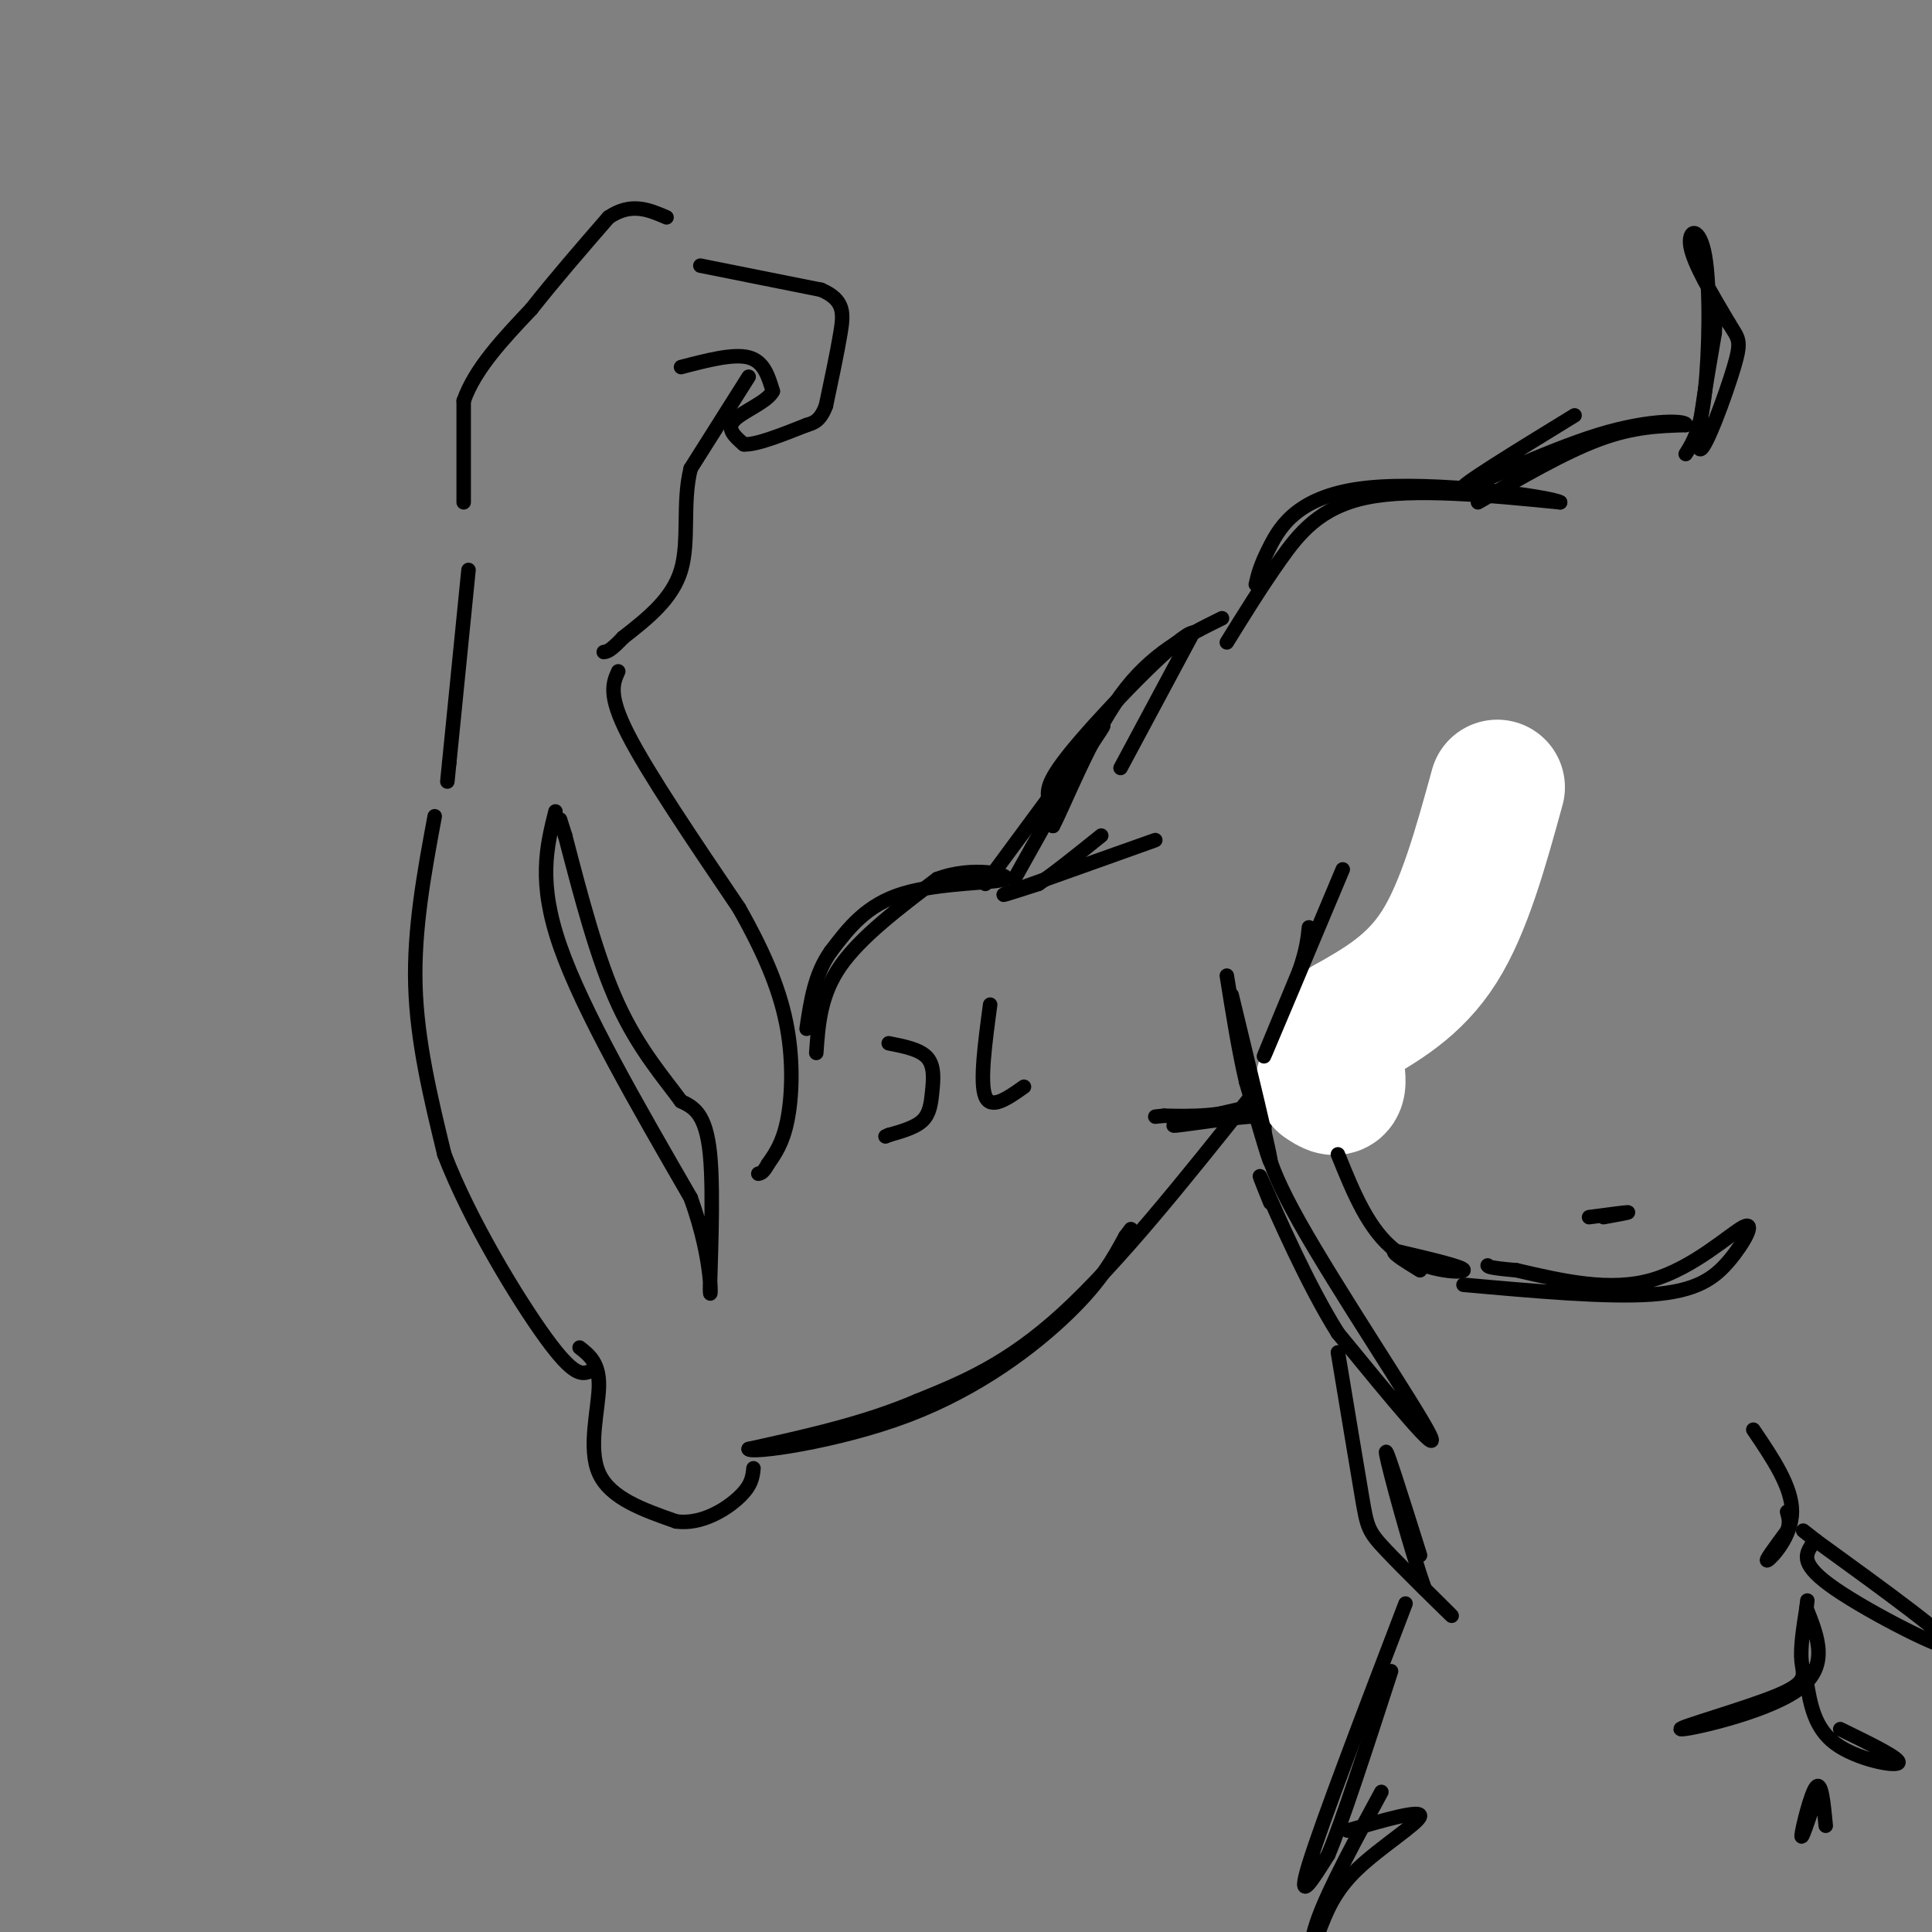 <svg viewBox='0 0 400 400' version='1.1' xmlns='http://www.w3.org/2000/svg' xmlns:xlink='http://www.w3.org/1999/xlink'><rect x="0" y="0" width="400" height="400" fill="#808080" stroke="none"/><g fill='none' stroke='rgb(0,0,0)' stroke-width='3' stroke-linecap='round' stroke-linejoin='round'><path d='M96,104c0.000,0.000 0.000,-21.000 0,-21'/><path d='M96,83c2.333,-6.667 8.167,-12.833 14,-19'/><path d='M110,64c5.000,-6.333 10.500,-12.667 16,-19'/><path d='M126,45c4.667,-3.167 8.333,-1.583 12,0'/><path d='M145,55c0.000,0.000 25.000,5.000 25,5'/><path d='M170,60c4.911,2.111 4.689,4.889 4,9c-0.689,4.111 -1.844,9.556 -3,15'/><path d='M171,84c-1.167,3.167 -2.583,3.583 -4,4'/><path d='M141,76c5.417,-1.417 10.833,-2.833 14,-2c3.167,0.833 4.083,3.917 5,7'/><path d='M160,81c-1.089,2.200 -6.311,4.200 -8,6c-1.689,1.800 0.156,3.400 2,5'/><path d='M154,92c2.500,0.167 7.750,-1.917 13,-4'/><path d='M155,78c0.000,0.000 -12.000,19.000 -12,19'/><path d='M143,97c-1.778,7.000 -0.222,15.000 -2,21c-1.778,6.000 -6.889,10.000 -12,14'/><path d='M129,132c-2.667,2.833 -3.333,2.917 -4,3'/><path d='M97,118c0.000,0.000 -4.000,40.000 -4,40'/><path d='M93,158c-0.667,6.667 -0.333,3.333 0,0'/><path d='M128,139c-1.083,2.417 -2.167,4.833 2,13c4.167,8.167 13.583,22.083 23,36'/><path d='M153,188c5.774,10.202 8.708,17.708 10,25c1.292,7.292 0.940,14.369 0,19c-0.940,4.631 -2.470,6.815 -4,9'/><path d='M159,241c-1.000,1.833 -1.500,1.917 -2,2'/><path d='M90,169c-2.167,11.667 -4.333,23.333 -4,35c0.333,11.667 3.167,23.333 6,35'/><path d='M92,239c5.200,13.578 15.200,30.022 21,38c5.800,7.978 7.400,7.489 9,7'/><path d='M120,279c2.044,1.600 4.089,3.200 4,8c-0.089,4.800 -2.311,12.800 0,18c2.311,5.200 9.156,7.600 16,10'/><path d='M140,315c5.244,0.711 10.356,-2.511 13,-5c2.644,-2.489 2.822,-4.244 3,-6'/><path d='M169,218c0.417,-6.000 0.833,-12.000 5,-18c4.167,-6.000 12.083,-12.000 20,-18'/><path d='M194,182c7.333,-2.821 15.667,-0.875 14,0c-1.667,0.875 -13.333,0.679 -21,3c-7.667,2.321 -11.333,7.161 -15,12'/><path d='M172,197c-3.333,4.667 -4.167,10.333 -5,16'/><path d='M184,216c3.250,0.637 6.500,1.274 8,3c1.500,1.726 1.250,4.542 1,7c-0.250,2.458 -0.500,4.560 -2,6c-1.500,1.440 -4.250,2.220 -7,3'/><path d='M184,235c-1.167,0.500 -0.583,0.250 0,0'/><path d='M205,208c-1.083,8.083 -2.167,16.167 -1,19c1.167,2.833 4.583,0.417 8,-2'/><path d='M204,183c9.833,-13.333 19.667,-26.667 23,-31c3.333,-4.333 0.167,0.333 -3,5'/><path d='M224,157c-2.833,5.000 -8.417,15.000 -14,25'/><path d='M211,184c15.022,-5.356 30.044,-10.711 28,-10c-2.044,0.711 -21.156,7.489 -28,10c-6.844,2.511 -1.422,0.756 4,-1'/><path d='M215,183c2.833,-1.833 7.917,-5.917 13,-10'/><path d='M232,159c0.000,0.000 15.000,-28.000 15,-28'/><path d='M247,131c-2.452,0.000 -16.083,14.000 -23,22c-6.917,8.000 -7.119,10.000 -7,12c0.119,2.000 0.560,4.000 1,6'/><path d='M218,171c2.333,-4.356 7.667,-18.244 14,-27c6.333,-8.756 13.667,-12.378 21,-16'/><path d='M254,133c3.533,-5.711 7.067,-11.422 11,-17c3.933,-5.578 8.267,-11.022 18,-13c9.733,-1.978 24.867,-0.489 40,1'/><path d='M323,104c-1.702,-1.143 -25.958,-4.500 -40,-3c-14.042,1.500 -17.869,7.857 -20,12c-2.131,4.143 -2.565,6.071 -3,8'/><path d='M312,167c0.000,0.000 -35.000,58.000 -35,58'/><path d='M277,225c-6.417,10.119 -4.958,6.417 -12,6c-7.042,-0.417 -22.583,2.452 -22,2c0.583,-0.452 17.292,-4.226 34,-8'/><path d='M277,225c7.476,-2.595 9.167,-5.083 5,-4c-4.167,1.083 -14.190,5.738 -22,8c-7.810,2.262 -13.405,2.131 -19,2'/><path d='M241,231c-3.167,0.333 -1.583,0.167 0,0'/><path d='M259,227c-13.750,17.250 -27.500,34.500 -39,45c-11.500,10.500 -20.750,14.250 -30,18'/><path d='M190,290c-10.833,4.667 -22.917,7.333 -35,10'/><path d='M155,300c0.226,1.024 18.292,-1.417 33,-7c14.708,-5.583 26.060,-14.310 33,-21c6.940,-6.690 9.470,-11.345 12,-16'/><path d='M233,256c2.000,-2.667 1.000,-1.333 0,0'/><path d='M115,168c-1.833,7.333 -3.667,14.667 1,28c4.667,13.333 15.833,32.667 27,52'/><path d='M143,248c5.012,13.881 4.042,22.583 4,19c-0.042,-3.583 0.845,-19.452 0,-28c-0.845,-8.548 -3.423,-9.774 -6,-11'/><path d='M141,228c-3.333,-4.600 -8.667,-10.600 -13,-20c-4.333,-9.400 -7.667,-22.200 -11,-35'/><path d='M117,173c-1.833,-5.833 -0.917,-2.917 0,0'/><path d='M262,231c-0.467,3.933 -0.933,7.867 7,22c7.933,14.133 24.267,38.467 27,44c2.733,5.533 -8.133,-7.733 -19,-21'/><path d='M277,276c-6.333,-10.067 -12.667,-24.733 -15,-30c-2.333,-5.267 -0.667,-1.133 1,3'/><path d='M277,280c1.964,11.851 3.929,23.702 5,30c1.071,6.298 1.250,7.042 5,11c3.750,3.958 11.071,11.131 13,13c1.929,1.869 -1.536,-1.565 -5,-5'/><path d='M295,329c-2.867,-7.933 -7.533,-25.267 -8,-28c-0.467,-2.733 3.267,9.133 7,21'/><path d='M291,332c-8.667,22.667 -17.333,45.333 -20,54c-2.667,8.667 0.667,3.333 4,-2'/><path d='M275,384c2.833,-6.667 7.917,-22.333 13,-38'/><path d='M303,266c14.869,1.335 29.738,2.670 39,2c9.262,-0.670 12.915,-3.344 16,-7c3.085,-3.656 5.600,-8.292 3,-7c-2.600,1.292 -10.314,8.512 -19,11c-8.686,2.488 -18.343,0.244 -28,-2'/><path d='M314,263c-5.667,-0.500 -5.833,-0.750 -6,-1'/><path d='M329,252c3.750,-0.500 7.500,-1.000 8,-1c0.500,0.000 -2.250,0.500 -5,1'/><path d='M363,296c4.022,5.933 8.044,11.867 8,17c-0.044,5.133 -4.156,9.467 -5,10c-0.844,0.533 1.578,-2.733 4,-6'/><path d='M370,317c0.667,-1.667 0.333,-2.833 0,-4'/><path d='M375,320c-1.178,1.978 -2.356,3.956 5,9c7.356,5.044 23.244,13.156 24,12c0.756,-1.156 -13.622,-11.578 -28,-22'/><path d='M376,319c-4.667,-3.667 -2.333,-1.833 0,0'/><path d='M374,333c-0.651,4.105 -1.301,8.211 -1,11c0.301,2.789 1.555,4.263 -5,7c-6.555,2.737 -20.919,6.737 -20,7c0.919,0.263 17.120,-3.211 24,-8c6.880,-4.789 4.440,-10.895 2,-17'/><path d='M374,333c0.333,-2.833 0.167,-1.417 0,0'/><path d='M374,348c0.822,4.889 1.644,9.778 6,13c4.356,3.222 12.244,4.778 13,4c0.756,-0.778 -5.622,-3.889 -12,-7'/><path d='M376,372c-1.556,4.667 -3.111,9.333 -3,8c0.111,-1.333 1.889,-8.667 3,-10c1.111,-1.333 1.556,3.333 2,8'/><path d='M286,371c-5.333,9.833 -10.667,19.667 -13,26c-2.333,6.333 -1.667,9.167 -1,12'/><path d='M273,400c1.600,-4.200 3.200,-8.400 8,-13c4.800,-4.600 12.800,-9.600 13,-11c0.200,-1.400 -7.400,0.800 -15,3'/><path d='M306,104c8.917,-5.167 17.833,-10.333 25,-13c7.167,-2.667 12.583,-2.833 18,-3'/><path d='M349,88c0.655,-0.845 -6.708,-1.458 -18,2c-11.292,3.458 -26.512,10.988 -28,11c-1.488,0.012 10.756,-7.494 23,-15'/><path d='M349,94c1.554,-2.482 3.107,-4.964 4,-13c0.893,-8.036 1.125,-21.625 0,-28c-1.125,-6.375 -3.607,-5.536 -3,-2c0.607,3.536 4.304,9.768 8,16'/><path d='M358,67c1.917,3.214 2.708,3.250 1,9c-1.708,5.750 -5.917,17.214 -7,17c-1.083,-0.214 0.958,-12.107 3,-24'/><path d='M355,69c0.333,-4.667 -0.333,-4.333 -1,-4'/></g>
<g fill='none' stroke='rgb(255,255,255)' stroke-width='28' stroke-linecap='round' stroke-linejoin='round'><path d='M310,163c-3.417,12.417 -6.833,24.833 -12,33c-5.167,8.167 -12.083,12.083 -19,16'/><path d='M279,212c-3.267,5.156 -1.933,10.044 -2,12c-0.067,1.956 -1.533,0.978 -3,0'/></g>
<g fill='none' stroke='rgb(0,0,0)' stroke-width='3' stroke-linecap='round' stroke-linejoin='round'><path d='M255,206c3.750,15.500 7.500,31.000 8,34c0.500,3.000 -2.250,-6.500 -5,-16'/><path d='M258,224c-1.500,-6.333 -2.750,-14.167 -4,-22'/><path d='M278,180c-7.250,17.250 -14.500,34.500 -16,38c-1.500,3.500 2.750,-6.750 7,-17'/><path d='M269,201c1.500,-4.333 1.750,-6.667 2,-9'/><path d='M277,239c3.200,7.911 6.400,15.822 12,20c5.600,4.178 13.600,4.622 14,4c0.400,-0.622 -6.800,-2.311 -14,-4'/><path d='M289,259c-1.500,0.000 1.750,2.000 5,4'/></g>
</svg>